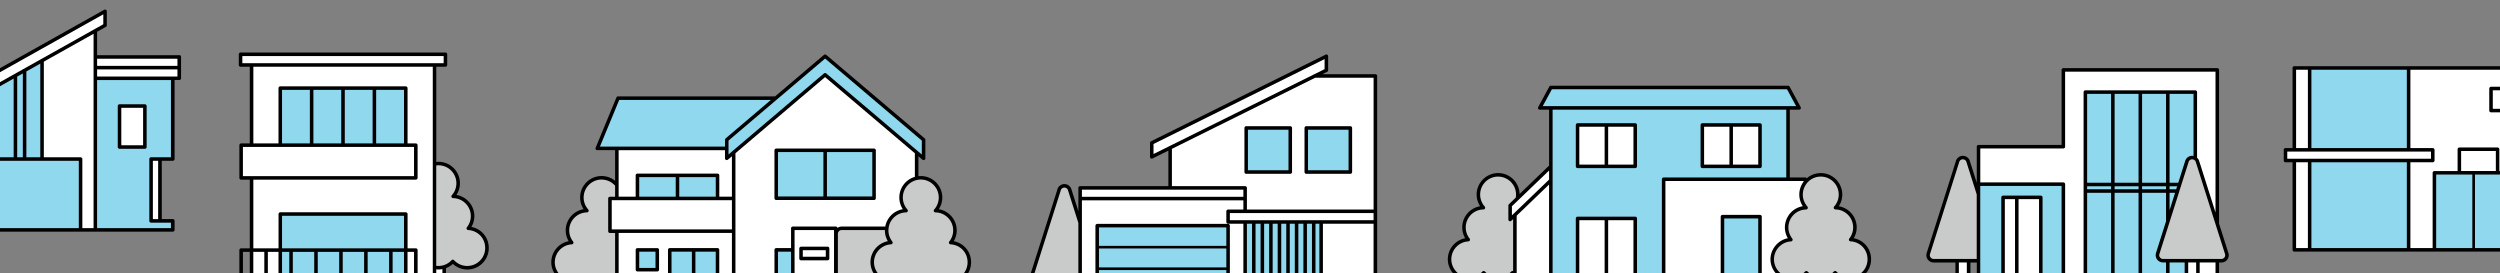 <svg id="_レイヤー_2" data-name="レイヤー 2" xmlns="http://www.w3.org/2000/svg" viewBox="0 0 1280 140"><rect x="0" y="0" width="1280" height="140" fill="#808080" stroke="none"/><defs><clipPath id="clippath"><path class="cls-1" d="M0 0h1280v140H0z"/></clipPath><style>.cls-1{fill:none}.cls-3{fill:#fff}.cls-4{fill:#90d8ee}.cls-5{fill:#c9caca}</style></defs><g clip-path="url(#clippath)" id="_レイヤー_1-2" data-name="レイヤー 1"><path d="M91.75 28.25H49.71V16.27l4.52-2.53c.29-.16.46-.46.46-.79V5.79c0-.32-.17-.62-.45-.78a.88.88 0 00-.9 0l-87.09 48.81.44.79-.44-.79c-.29.16-.46.46-.46.79v7.16c0 .32.17.62.45.78.28.16.62.17.9 0l-.44-.79.44.79 3.63-2.04v23.51l-9.18-28.93c-.44-1.62-1.91-2.76-3.61-2.76s-3.17 1.14-3.61 2.76-14.96 47.13-14.96 47.13l.86.27-.85-.27c0 .02-.01.03-.01.05a3.742 3.742 0 003.63 4.68h11.12v10.75c0 .5.41.9.91.9h5.88c.5 0 .91-.4.91-.9v-10.75h8.95v10.75c0 .5.41.9.91.9H88.48c.5 0 .9-.41.9-.9v-4.62c0-.5-.41-.91-.9-.91h-5.65V82.32h5.65c.5 0 .9-.41.9-.91V40.96h2.42c.5 0 .9-.41.9-.91V29.12c0-.5-.41-.91-.9-.91z"/><path class="cls-1" d="M53.79 5.79L53.35 5l.44.79z"/><path class="cls-4" d="M77.36 80.53h10.16V40.99H49.71v75.82h37.81V114H77.36c-.25 0-.48-.1-.64-.27a.916.916 0 01-.27-.64V81.43c0-.5.41-.91.91-.91zm-2.28-5.25c0 .5-.41.91-.91.91H61.2c-.5 0-.91-.41-.91-.91V54.3c0-.5.41-.91.91-.91h12.97c.5 0 .91.41.91.91v20.98zM11.69 37.59L8.8 39.21v41.32h2.89V37.59zm8.94-5.01l-7.13 3.99v43.96h7.13V32.58zM6.99 40.22l-7.13 4v36.31h7.13V40.22zm-26.85 42.12h60.21v34.46h-60.21z"/><path class="cls-3" d="M49.72 35.53h41.13v3.65H49.72zm0-5.47h41.13v3.66H49.72zM22.44 80.53h18.81s.04 0 .06.01c.47.03.85.41.85.89v35.38h5.75V17.29L22.44 31.57v48.97zm30.45-68.11V7.33L21.47 24.94l-.35.2-3.45 1.93-45.26 25.37-.89.5-.75.42-3.17 1.78v5.08l3.17-1.77 1.81-1.02 25.47-14.27 1.81-1.02L20.63 30.5l.9-.51.91-.5 25.47-14.28.9-.51.91-.5 3.17-1.78zm9.22 42.79h11.16v19.17H62.11zm16.16 27.13h2.7v29.85h-2.7z"/><path d="M241.35 116.19c.96-1.63 1.52-3.52 1.52-5.54 0-5.45-3.97-9.96-9.17-10.84 1.12-1.72 1.79-3.77 1.79-5.98 0-6.08-4.93-11-11-11-.38 0-.76.02-1.12.06V34.17h4.69c.5 0 .91-.41.91-.91v-5.47c0-.5-.41-.91-.91-.91H123.18c-.5 0-.91.41-.91.91v5.47c0 .5.41.91.91.91h4.71v39.26h-4.42c-.5 0-.91.41-.91.9v16.76c0 .5.41.9.91.9h4.42v35.16h-4.42c-.5 0-.91.41-.91.91v20.64c0 .5.41.91.91.91s.91-.41.91-.91v-19.74h3.51v19.95c0 .5.41.9.91.9h14.66s.03.01.05.01h64.26s.03 0 .05-.01h19.61c.5 0 .9-.4.9-.9v-11.63c1.32-.49 2.52-1.23 3.54-2.16 1.95 1.77 4.53 2.87 7.38 2.87 6.08 0 11-4.93 11-11.01 0-5.53-3.84-9.82-8.9-10.79zm246.97 7.3c.96-1.63 1.52-3.52 1.52-5.54 0-5.45-3.97-9.96-9.17-10.84 1.12-1.72 1.79-3.77 1.79-5.98 0-6.08-4.93-11-11-11-.42 0-.83.03-1.23.07V80l2.06 1.75a.905.905 0 001.49-.69v-9.5c0-.27-.12-.52-.32-.69L423.04 28.1a.895.895 0 00-1.17 0l-25.02 21.25h-80.41c-.37 0-.7.22-.84.56l-10.63 25.72c-.12.28-.08.6.08.85s.45.4.75.4h9.13v15.68a10.982 10.982 0 00-6.9-2.44c-6.08 0-11.01 4.92-11.01 11 0 2.21.67 4.26 1.79 5.98-5.2.88-9.17 5.39-9.17 10.84 0 2.03.56 3.92 1.52 5.55-5.06.99-8.9 5.42-8.9 10.78 0 5.89 4.91 11.01 11.01 11.01 2.85 0 5.43-1.09 7.38-2.87 1.95 1.77 4.53 2.87 7.38 2.87 2.63 0 5.02-.93 6.9-2.47v13.4c0 .5.41.91.91.91h26.5c.16.13.35.22.57.22h11.79c.13.07.28.13.44.13s.31-.05.44-.13h11.78c.22 0 .42-.09.57-.22h28.8c.17.21.41.35.7.35h26.19c.29 0 .53-.14.7-.35h55.55c2.06 0 3.74-1.67 3.74-3.73v-8.42a11 11 0 002.59.32c6.08 0 11-4.93 11-11.01 0-5.53-3.84-9.82-8.9-10.79zm215.86-85.5h-27.14l2.47-1.22c.31-.15.5-.47.5-.81v-7.17c0-.31-.16-.6-.43-.77s-.6-.18-.88-.04l-89.4 44.37c-.31.15-.5.47-.5.81v7.16c0 .31.16.6.43.77s.6.18.88.04l8.1-4.02V95.3h-45.18c-.5 0-.9.41-.9.91v11.95L548.59 97c-.44-1.62-1.91-2.76-3.61-2.76s-3.17 1.14-3.61 2.76-14.96 47.13-14.96 47.13l.86.27-.85-.27c0 .02-.01.03-.01.05a3.742 3.742 0 003.63 4.68h22.11v10.76c0 .5.41.9.9.9h84.48s.04-.01.06-.01h66.61c.5 0 .91-.41.91-.9V38.9c0-.5-.41-.91-.91-.91zm244.93 83.99c.96-1.63 1.52-3.52 1.52-5.54 0-5.45-3.97-9.96-9.17-10.84 1.12-1.72 1.79-3.77 1.79-5.98 0-6.08-4.93-11-11.01-11a11 11 0 00-7.17 2.66c-.16-.24-.43-.42-.74-.42h-7.95v-34.7h4.77c.32 0 .61-.17.78-.44a.91.91 0 00.02-.89l-.8.43.8-.43-5.67-10.47a.905.905 0 00-.8-.47H794.03c-.33 0-.64.18-.8.47l-5.67 10.47.8.43-.8-.43c-.15.28-.15.62.02.89.16.27.46.44.78.44h4.77v28.63l-15.1 14.52c-.16-5.94-5.01-10.7-10.99-10.7s-11 4.92-11 11c0 2.21.67 4.26 1.79 5.98-5.2.88-9.17 5.39-9.17 10.84 0 2.03.56 3.92 1.52 5.55-5.06.99-8.9 5.42-8.9 10.78 0 5.89 4.91 11.01 11 11.01 2.85 0 5.43-1.09 7.38-2.87 1.02.93 2.22 1.66 3.54 2.16v11.63c0 .5.41.9.9.9h5.88c.5 0 .91-.4.91-.9v-11.63c1.32-.49 2.51-1.23 3.53-2.16.11.1.22.19.33.28v13.51c0 .5.41.91.9.91h18.39a.9.9 0 00.53-.19h56.68c.15.12.34.2.54.2h72.55c.5 0 .9-.41.9-.9v-13.48c.94.78 2 1.4 3.16 1.83v11.63c0 .5.41.9.9.9h5.88c.5 0 .91-.4.91-.9v-11.63c1.32-.49 2.51-1.23 3.53-2.16 1.95 1.77 4.53 2.87 7.38 2.87 6.08 0 11-4.93 11-11.01 0-5.53-3.84-9.82-8.9-10.79zm191.85 7.67l-.85.27.86-.27-4.81-15.15V35.79c0-.5-.41-.9-.9-.9h-78.81c-.5 0-.91.41-.91.9v38.42H1013c-.5 0-.9.41-.9.91v18.45l-3.5-11.03c-.44-1.62-1.91-2.76-3.61-2.76s-3.17 1.14-3.61 2.76-14.96 47.13-14.96 47.13l.86.27-.85-.27c0 .02 0 .03-.01.05a3.742 3.742 0 003.63 4.68h11.12v10.75c0 .5.41.9.9.9h5.88c.5 0 .91-.4.91-.9V134.4h3.27v10.74c0 .5.41.91.9.91h43.39s.03.01.05.01h78.81c.5 0 .9-.41.9-.91V134.4h1.2c2.45 0 4.23-2.31 3.63-4.68 0-.02 0-.03-.01-.05zm190.88-34.45c.96-1.63 1.52-3.52 1.52-5.54 0-5.45-3.97-9.96-9.17-10.84 1.12-1.72 1.79-3.77 1.79-5.98 0-5.4-3.89-9.88-9.02-10.82V34.79c0-.5-.41-.91-.91-.91h-141.36c-.5 0-.9.41-.9.91V75.8h-3.61c-.5 0-.9.41-.9.91v5.47c0 .5.4.91.9.91h3.61v44.83c0 .5.4.9.9.9h152.15c.5 0 .9-.41.9-.9v-11.13c.64.12 1.31.19 1.98.19 6.08 0 11-4.93 11-11.01 0-5.53-3.84-9.82-8.9-10.79z"/><path class="cls-1" d="M987.26 129.93l-.86-.28.85.28h.01zm-198.9-74.67l-.8-.43.8.43zm132.79 0l.8-.43-.8.43zm218.95 74.67h.01l.85-.28-.86.28zm-461-101.14l-.4-.81.4.81zM542.22 97.28zM422.44 28.79l-.59-.69.59.69zm125.28 68.49zM679.1 35.96l.4.81-.4-.81z"/><path class="cls-4" d="M192.59 46.02h14.26v27.4h-14.26zm-16.06 0h14.25v27.4h-14.25zm-32.13 0h14.25v27.4H144.4zm16.06 0h14.26v27.4h-14.26zm2.23 82.94h10.97v19.05h-10.97zm-18.29 0h3.71v19.05h-3.71zm31.07 0h10.96v19.05h-10.96zm-25.55 0h10.96v19.05h-10.96zm-5.52-18.46h62.45v16.65H144.4zm43.84 18.46h10.97v19.05h-10.97zm12.78 0h5.83v19.05h-5.83zm126.26-38.28h18.69v10.02h-18.69zm20.5 0h18.69v10.02h-18.69zm-3.96 38.16h10.42v26.69h-10.42zm12.23 0h10.41v26.69h-10.41zm-39.01-77.68l-9.88 23.91h64.04v-3.52c0-.26.12-.52.32-.69l23.19-19.71h-77.67zm81.3 77.68h6.67v26.82h-6.67z"/><path class="cls-4" d="M399.63 49.35l-1.07.91-1.06.9L373 71.97v7.12l1.73-1.47.88-.75.03-.02.91-.77.13-.11.63-.54.44-.37.63-.54 1.06-.9 26.45-22.47 1.06-.9 1.07-.91 13.84-11.75c.34-.29.83-.29 1.17 0l45.38 38.5.9.77.91.77 1.74 1.48v-7.13l-49.51-42-22.81 19.38z"/><path class="cls-4" d="M423.39 77.85h23.23v22.75h-23.23zm-25.05 0h23.24v22.75h-23.24zm-71.06 50.99h8.34v8.34h-8.34zm235.39-1.6v9.66h65.21v-9.68h-65.21zm0 11.02v20.46h65.21v-20.46h-65.21zm0-21.81v9.42h65.21v-9.43h-65.21zm80.17-1.9h2.58v30.31h-2.58zm4.39 0h2.57v30.31h-2.57zm-8.81 0h2.61v30.31h-2.61zm13.18 0h2.57v30.31h-2.57zm17.55 0h2.57v30.31h-2.57zm4.37 0h2v30.31h-2zm-17.53 0h2.58v30.31h-2.58zm8.77 0h2.58v30.31h-2.58zm-4.39 0h2.57v30.31h-2.57zm-21.43-48.14h20.77v20.77h-20.77zm30.76 0h20.77v20.77H669.7zm125.24 87.19h55.94V91.77c0-.5.41-.91.9-.91h62.79v-34.7H794.93v97.44zm75.75-89.61c0-.5.41-.9.9-.9h29.53c.5 0 .91.41.91.9v21.18c0 .5-.41.91-.91.91h-29.53c-.5 0-.9-.41-.9-.91V63.99zm-63.88 0c0-.5.41-.9.9-.9h29.53c.5 0 .91.41.91.9v21.18c0 .5-.41.91-.91.91h-29.53c-.5 0-.9-.41-.9-.91V63.99zm0 47.84c0-.5.41-.91.9-.91h29.53c.5 0 .91.41.91.91v34.75c0 .5-.41.91-.91.91h-29.53c-.5 0-.9-.41-.9-.91v-34.75zm-12.24-66.14l-4.69 8.66h129.75l-4.69-8.66H794.57z"/><path class="cls-4" d="M882.81 111.84h17.4v41.85h-17.4zm131.09 32.38h10.76v-43.16c0-.5.41-.91.9-.91h19.33c.5 0 .9.41.9.91v43.16h9.74V95.2h-41.64v49.02zm54.71-96.17h12.26v45.5h-12.26zm28.14 96.18h12.26v-9.85h-1.57c-2.45 0-4.23-2.31-3.63-4.68 0-.02 0-.03.01-.05l5.19-16.34V98.72h-12.26v45.51zm-14.07-96.18h12.26v45.5h-12.26zm14.07 47.31h12.26v1.55h-12.26zm0-47.31h12.26v45.5h-12.26zm-14.07 50.67h12.26v45.51h-12.26zm0-3.36h12.26v1.55h-12.26zm28.14 3.36v8.89l2.82-8.89h-2.82zm3.88-3.36h-3.88v1.55h3.39l.49-1.55z"/><path class="cls-4" d="M1104.68 129.93l-.86-.28.85.28h.01zm6.14 4.45h7.73v9.85h-7.73zm0-40.83h4.46l3.5-11.03a3.739 3.739 0 013.61-2.76c.24 0 .47.03.7.07V48.05h-12.27v45.5zm-42.21 5.17h12.26v45.51h-12.26zm0-3.36h12.26v1.55h-12.26zm114.83-12.28h48.86v43.93h-48.86zm0-47.39h48.86V75.8h-48.86zm63.88 53.68h18.51v37.65h-18.51zm19.87 0h18.75v37.65h-18.75z"/><path class="cls-3" d="M223.36 137.92V148h3.15v-10.22c-.66.12-1.33.2-2.02.2-.38 0-.75-.02-1.12-.06zm-93.67-8.96h5.64V148h-5.64zm0-55.54h12.9v-28.3c0-.5.41-.91.91-.91h64.26c.5 0 .91.41.91.91v28.3h4.23c.5 0 .91.41.91.9v16.76c0 .5-.41.9-.91.9h-83.19v35.16h12.9v-17.55c0-.5.41-.91.91-.91h64.26c.12 0 .24.03.35.07.33.14.55.46.55.83v17.55h4.23c.5 0 .91.41.91.91v19.95h7.76V34.16h-91.86v39.26z"/><path class="cls-3" d="M137.14 128.96h5.45V148h-5.45zm71.52 0h3.32V148h-3.32zM124.08 28.69h103.07v3.66H124.08zm.29 46.54h87.61v14.95h-87.61zm247.35 6.65a.913.913 0 01-.53-.82v-4.17h-54.45v23.82h8.72V89.78c0-.5.41-.9.91-.9h41c.5 0 .91.41.91.9v10.93h6.46v-20.7l-2.05 1.74c-.27.23-.65.28-.97.13zm-54.97 37.39v36.04h25.26v-27.38c0-.5.41-.91.91-.91h24.45c.5 0 .9.41.9.91v27.38h6.47v-36.04h-57.99zm19.78 7.76c.5 0 .91.41.91.91v10.15c0 .5-.41.9-.91.9h-10.15c-.5 0-.91-.41-.91-.9v-10.15c0-.5.41-.91.91-.91h10.15zm-23.32-24.52h61.53v14.95h-61.53zm97.6-53.16l-1.07.91-1.06.9-26.45 22.47-1.06.9-.63.54-.44.37-.63.54-1.06.9-1.86 1.58v76.84h19.98v-27.37c0-.5.41-.91.91-.91h7.58v-10.13c0-.24.1-.46.25-.62a.89.89 0 01.65-.28h22.01c.43 0 .77.3.86.69a3.73 3.73 0 012.16-.69h22.31c.82-4.55 4.42-8.11 8.98-8.88a10.928 10.928 0 01-1.79-5.98c0-5.02 3.36-9.25 7.96-10.57V78.47l-45.97-38.99-11.63 9.88zm37.61 27.59v24.56c0 .5-.41.91-.91.91h-50.09c-.46 0-.83-.35-.88-.8 0-.03-.02-.06-.02-.1V76.95s.01-.04.01-.06c.03-.47.42-.84.89-.84h50.09c.5 0 .91.41.91.91z"/><path class="cls-3" d="M406.82 155.31h20.2V117.8h-20.2v37.51zm3.31-29.01h13.58c.5 0 .91.41.91.91v5.16c0 .13-.03.25-.08.37a.9.9 0 01-.82.54h-13.58c-.5 0-.91-.41-.91-.91v-5.16c0-.06.02-.12.04-.17a.89.89 0 01.87-.73z"/><path class="cls-3" d="M411.03 128.11h11.77v3.35h-11.77zm266.31 17.66c0 .5-.41.91-.91.91h-38.02v12.03h64.86v-44.15h-25.94v31.21zm-77.32-69.56V95.3h37.49c.5 0 .91.41.91.91v11.06h64.86V39.8h-29.89l-73.37 36.41zm61.51 11.88c0 .5-.4.91-.9.91h-22.58c-.5 0-.9-.41-.9-.91V65.51c0-.5.41-.91.9-.91h22.58c.5 0 .9.41.9.91v22.58zm30.76-22.58v22.58c0 .5-.4.91-.9.91h-22.58c-.5 0-.9-.41-.9-.91V65.51c0-.5.41-.91.9-.91h22.58c.5 0 .9.41.9.91zm-93.18 9.13l.91-.45 69.3-34.39 1.82-.9 1.82-.91 5.23-2.59v-5.15L590.6 73.72v5.14l7.61-3.77.9-.45z"/><path class="cls-3" d="M627.88 113.65v-5.47c0-.5.41-.91.9-.91h7.83v-4.69h-82.67v56.13h6.92v-43.17c0-.5.41-.91.9-.91h67.02c.5 0 .91.41.91.91v43.17h6.92v-44.16h-7.83c-.5 0-.9-.41-.9-.91zm-73.94-16.54h82.67v3.66h-82.67z"/><path class="cls-3" d="M629.69 109.08v3.66h73.58v-3.66h-73.58zm193.69 3.66h12.95v32.94h-12.95zm-14.77 0h12.96v32.94h-12.96zm14.77-47.84h12.95v19.37h-12.95zm-14.77 0h12.96v19.37h-12.96zm78.66 0h12.95v19.37h-12.95zm-14.77 0h12.96v19.37H872.5zm-19.81 27.77v61.13H881v-42.87c0-.5.41-.91.9-.91h19.21c.5 0 .91.41.91.91v42.87h21.41V142a10.869 10.869 0 01-5.95 1.77c-.37 0-.73-.02-1.09-.06-.31-.03-.61-.08-.9-.14-.31-.06-.61-.13-.91-.22-4.67-1.31-8.1-5.68-8.1-10.59s3.44-9.32 8.1-10.6c.26-.07.53-.13.8-.18a10.924 10.924 0 01-1.52-5.55c0-1.37.26-2.68.72-3.89.25-.65.55-1.26.91-1.85.27-.45.57-.88.9-1.28 1.65-1.99 3.98-3.38 6.64-3.82a10.928 10.928 0 01-1.79-5.98c0-2.47.82-4.74 2.19-6.57v-.37h-70.74zm-73.28 15l-.69.66-2.18 2.09v43.37h16.58V94.48l-13.04 12.54-.67.65zm-3.02-4.27l-2.29 2.19v4.66l.63-.6.91-.87.9-.87.33-.32.76-.72.72-.69 14.04-13.51.73-.71h.01v-4.65l-15.39 14.79-1.35 1.3zm226.55 30.98h4.07v9.85h-4.07zm30.56-32.41h10.49v42.26h-10.49zm-7.03 0h5.22v42.26h-5.22zm99.77 32.41h8.11v9.85h-8.11z"/><path class="cls-3" d="M1057.35 75.11c0 .5-.41.91-.9.91h-42.54V93.4h42.54c.5 0 .9.41.9.91v49.93h9.45V47.15c0-.5.4-.91.9-.91h56.29c.5 0 .91.41.91.91v33.59c.52.47.91 1.08 1.1 1.78s8.34 26.28 8.34 26.28V36.69h-77v38.42zm63.01 59.27h4.07v9.85h-4.07zm194.79-72.54V35.69h-81.03V75.8h11.46c.5 0 .91.41.91.91v5.47c0 .5-.41.91-.91.91h-11.46v43.93h11.39V88.48c0-.5.4-.91.9-.91h11.88V76.42c0-.5.4-.91.9-.91h19.58c.5 0 .9.41.9.91v11.15h4.09V76.42c0-.5.4-.91.9-.91h19.63c-.22-.86-.34-1.75-.34-2.67 0-6.08 4.93-11 11-11h.18zm-27.55-5.22c0 .5-.41.91-.91.91h-11.29c-.5 0-.9-.41-.9-.91V45.33c0-.5.4-.91.9-.91h11.29c.5 0 .91.41.91.91v11.29zm17.57 0c0 .5-.41.91-.91.91h-11.29c-.5 0-.9-.41-.9-.91V45.33c0-.5.4-.91.9-.91h11.29c.5 0 .91.41.91.91v11.29zM1175.6 83.08h6.04v43.93h-6.04zm0-47.39h6.04V75.8h-6.04z"/><path class="cls-3" d="M1171.08 77.61h73.59v3.66h-73.59zm105.23-31.38h9.48v9.48h-9.48zm-16.21 31.08h17.77v10.25h-17.77z"/><path class="cls-5" d="M239.73 117.8a.908.908 0 01-.78-.53.895.895 0 01.12-.93 9.138 9.138 0 001.98-5.69c0-5.03-4.04-9.11-9.06-9.2-.35 0-.67-.22-.81-.54s-.08-.7.15-.96a9.18 9.18 0 002.34-6.12c0-5.08-4.11-9.2-9.2-9.2-.38 0-.76.03-1.12.08v51.39a8.934 8.934 0 003.14-.16c.31-.07.61-.15.91-.25.31-.1.61-.23.9-.36a9.03 9.03 0 002.88-2.09c.17-.18.41-.29.66-.29s.49.1.66.29a9.186 9.186 0 0015.91-6.27c0-5.09-3.84-8.91-8.7-9.18zm68.3-25.87c-5.08 0-9.2 4.12-9.2 9.2 0 2.35.89 4.48 2.34 6.12.24.26.29.64.15.97-.14.32-.46.54-.81.54-5.02.07-9.06 4.16-9.06 9.2 0 2.15.74 4.12 1.98 5.69.21.26.25.62.11.93-.14.31-.44.51-.78.53-4.85.26-8.7 4.26-8.7 9.18s4.13 9.2 9.2 9.2c2.66 0 5.03-1.13 6.72-2.93.17-.18.41-.29.66-.29s.49.1.66.29c1.68 1.8 4.06 2.93 6.72 2.93s5.03-1.13 6.72-2.93c.05-.06.12-.09.19-.13v-21.14h-2.63c-.5 0-.91-.4-.91-.9v-16.76c0-.5.41-.9.91-.9h2.63v-5.64a9.153 9.153 0 00-6.9-3.14zm163.42 53.35c-.42 0-.83-.03-1.23-.07-.31-.03-.61-.09-.91-.15-.31-.06-.61-.14-.9-.23a10.99 10.99 0 01-4.34-2.42c-1.95 1.77-4.53 2.87-7.38 2.87-6.09 0-11.01-5.12-11.01-11.01 0-5.36 3.84-9.79 8.9-10.78a10.89 10.89 0 01-1.52-5.55v-.15h-22.13c-1.06 0-1.93.86-1.93 1.92v33.66c0 1.06.86 1.92 1.92 1.92h48.95c1.06 0 1.93-.86 1.93-1.92v-9.02c-1.1-.48-2.11-1.15-2.99-1.95-1.95 1.77-4.53 2.87-7.38 2.87z"/><path class="cls-5" d="M486.7 125.1a.908.908 0 01-.78-.53.895.895 0 01.12-.93 9.138 9.138 0 001.98-5.69c0-5.03-4.04-9.11-9.06-9.2-.35 0-.67-.22-.81-.54s-.08-.7.15-.96a9.18 9.18 0 002.34-6.12c0-5.08-4.11-9.2-9.2-9.2a9.887 9.887 0 00-2.14.26c-.31.07-.61.16-.9.27-3.58 1.26-6.15 4.66-6.15 8.67 0 2.35.89 4.48 2.34 6.12.24.26.29.64.15.97-.14.32-.46.54-.81.54a9.172 9.172 0 00-8.84 7.24c-.06.3-.11.6-.15.9-.03.3-.05.6-.06.91v.15c0 2.15.74 4.12 1.98 5.69.21.26.25.62.11.93-.14.31-.44.51-.78.53-4.85.26-8.7 4.26-8.7 9.18s4.13 9.2 9.2 9.2c2.66 0 5.03-1.13 6.72-2.93.17-.18.41-.29.66-.29s.49.1.66.29a9.06 9.06 0 003.67 2.4c.29.1.6.19.9.27a9.887 9.887 0 002.14.26c2.66 0 5.03-1.13 6.72-2.93.17-.18.41-.29.66-.29s.49.1.66.29a9.038 9.038 0 003.23 2.23 9.216 9.216 0 003.5.7c5.08 0 9.19-4.11 9.19-9.2s-3.84-8.91-8.7-9.18zm60.14-27.6c-.22-.85-.99-1.45-1.87-1.45s-1.66.6-1.87 1.45c0 .02 0 .03-.01.05l-14.95 47.09a1.93 1.93 0 001.87 2.41h22.11v-32.91l-5.27-16.59s0-.03-.01-.05zm220.19-7.08c-5.08 0-9.19 4.12-9.19 9.2 0 2.35.89 4.48 2.34 6.12.23.26.29.64.15.97-.14.32-.46.54-.81.54-5.02.07-9.06 4.16-9.06 9.2 0 2.15.75 4.12 1.98 5.69.21.26.25.62.12.93-.14.31-.44.51-.78.53-4.85.26-8.7 4.26-8.7 9.18s4.12 9.2 9.19 9.2c2.66 0 5.03-1.13 6.72-2.93.17-.18.41-.29.66-.29s.49.1.66.29c.81.87 1.78 1.58 2.87 2.08.29.14.6.26.9.36.3.1.6.18.91.25.65.15 1.33.23 2.03.23s1.38-.08 2.04-.23c.31-.07.61-.15.9-.26.31-.11.61-.23.91-.36 1.09-.5 2.06-1.21 2.87-2.08.17-.18.41-.29.66-.29.11 0 .22.03.32.07v-26.65l-.91.87a.91.91 0 01-.98.18.908.908 0 01-.55-.83v-7.17c0-.25.1-.48.28-.65l3.51-3.38c.09-.51.14-1.03.14-1.56 0-5.08-4.11-9.2-9.2-9.2zm180.46 33.17a.908.908 0 01-.78-.53.895.895 0 01.12-.93 9.138 9.138 0 001.98-5.69c0-5.03-4.04-9.11-9.06-9.2-.35 0-.67-.22-.81-.54s-.08-.7.15-.96a9.18 9.18 0 002.34-6.12c0-5.08-4.11-9.2-9.2-9.2a9.13 9.13 0 00-7.9 4.53c-.38.64-.69 1.33-.91 2.07-.24.83-.38 1.7-.38 2.61s.13 1.78.38 2.6c.22.73.52 1.42.91 2.06.27.45.57.87.9 1.27.05.06.1.13.15.19.23.26.29.64.15.97-.07.15-.17.27-.3.37-.15.11-.32.17-.51.17-.13 0-.26.02-.39.03-.31.02-.61.05-.91.1-3.18.5-5.83 2.62-7.04 5.5-.46 1.1-.72 2.31-.72 3.57s.26 2.45.72 3.54c.33.77.75 1.5 1.26 2.15.21.26.25.62.12.93-.14.31-.44.51-.78.53-.2.01-.4.04-.6.06-.31.04-.61.09-.9.15-.31.07-.61.15-.91.25-3.65 1.22-6.29 4.65-6.29 8.71s2.64 7.45 6.29 8.7c.3.1.6.19.91.26.3.07.6.12.9.16.36.04.72.07 1.09.07 2.27 0 4.34-.83 5.95-2.2.27-.23.53-.47.77-.73.04-.04.09-.06.13-.09.15-.12.33-.19.53-.19.13 0 .26.03.37.08.11.05.21.12.29.2.81.87 1.78 1.58 2.87 2.08.29.14.6.26.9.36.3.1.6.18.91.25.65.15 1.33.23 2.03.23s1.38-.08 2.04-.23c.31-.07.61-.16.9-.26.31-.11.61-.23.91-.36 1.09-.5 2.06-1.21 2.87-2.08.17-.18.41-.29.66-.29s.49.1.66.29a9.186 9.186 0 0015.91-6.27c0-5.09-3.84-8.91-8.7-9.18zm59.35-40.57c-.22-.85-.99-1.45-1.87-1.45s-1.66.6-1.87 1.45c0 .02 0 .03-.01.05l-14.95 47.09a1.93 1.93 0 001.87 2.41h22.07V99.54l-5.23-16.47s0-.03-.01-.05zm129.32 37.47l-.9-2.85-.91-2.85-9.45-29.77-.62-1.95s0-.03-.01-.05c-.06-.22-.15-.42-.27-.6-.22-.32-.54-.57-.9-.71a2.03 2.03 0 00-.7-.14c-.89 0-1.66.6-1.87 1.45 0 .02 0 .03-.01.05l-3.33 10.48-.57 1.81-.49 1.55-.57 1.81-4.72 14.87-1.81 5.7-3.45 10.87a1.93 1.93 0 001.87 2.41h29.92a1.93 1.93 0 001.87-2.41l-3.07-9.67z"/></g></svg>